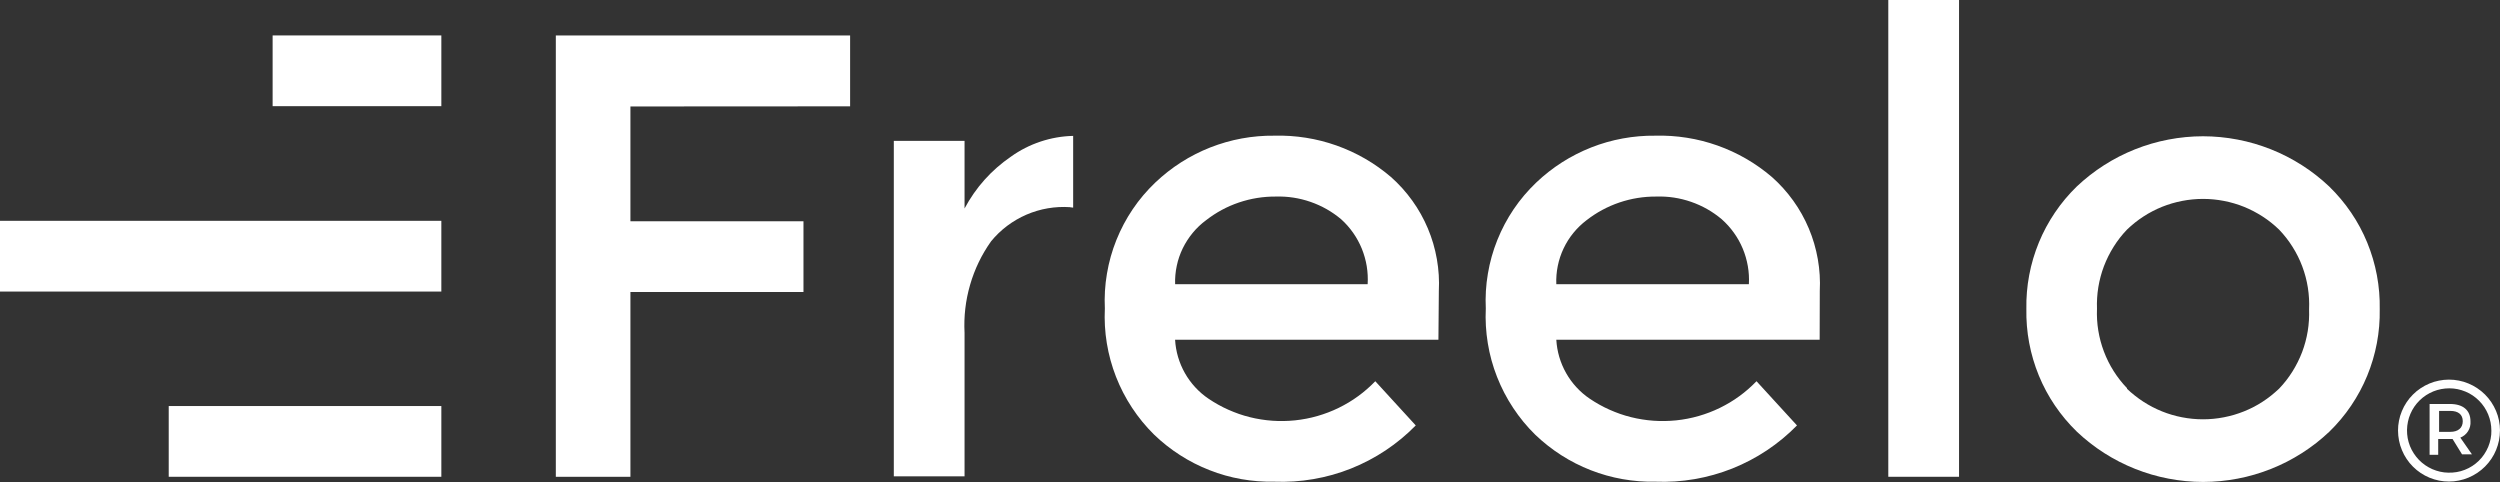 <?xml version="1.0" encoding="UTF-8"?><svg id="Vrstva_2" xmlns="http://www.w3.org/2000/svg" viewBox="0 0 595.51 114.81"><rect x="0" y="0" width="595.51" height="114.81" fill="#333333" stroke="none"/><defs><style>.cls-1{fill:#fff;}</style></defs><g id="Vrstva_2-2"><g id="Vrstva_1-2"><g><path class="cls-1" d="M583.67,102.87c1.85,0,2.97-.92,2.97-2.53s-1.09-2.46-2.97-2.46h-2.67v4.99h2.67Zm2.36,1.33l2.8,4.03h-2.36l-2.26-3.66h-3.42v3.76h-2.05v-12.1h4.85c3.14,0,4.89,1.5,4.89,4.14,.03,.41,0,.82-.1,1.22s-.26,.78-.48,1.13-.49,.66-.81,.92c-.32,.26-.67,.47-1.06,.62v-.07h0Zm7.42-1.66c0-.66-.06-1.31-.19-1.95s-.32-1.27-.57-1.88-.56-1.18-.92-1.73-.78-1.05-1.24-1.52c-.46-.47-.97-.88-1.51-1.25-.54-.37-1.12-.68-1.73-.93s-1.23-.45-1.87-.58c-.64-.13-1.29-.2-1.95-.2s-1.31,.06-1.95,.18c-.65,.12-1.27,.31-1.88,.55-.61,.25-1.19,.55-1.74,.91s-1.06,.77-1.53,1.23c-.47,.46-.89,.96-1.26,1.5s-.69,1.12-.94,1.72c-.26,.6-.46,1.23-.59,1.87s-.21,1.29-.22,1.95,.05,1.31,.16,1.95c.12,.65,.3,1.27,.54,1.88s.54,1.19,.9,1.74c.36,.55,.76,1.06,1.22,1.54,.46,.47,.95,.9,1.49,1.27,.54,.37,1.11,.69,1.71,.96,.6,.26,1.22,.46,1.87,.61s1.29,.22,1.95,.23c.67,.02,1.34-.03,2-.14s1.3-.29,1.93-.54c.62-.24,1.22-.55,1.78-.91,.56-.36,1.08-.78,1.56-1.25s.91-.98,1.28-1.54,.69-1.14,.95-1.76,.45-1.26,.58-1.92c.13-.66,.19-1.32,.18-1.99h-.01Zm2.05,0c0,.8-.08,1.59-.23,2.37-.16,.78-.39,1.54-.69,2.28s-.68,1.44-1.12,2.1c-.44,.66-.95,1.28-1.51,1.84s-1.18,1.07-1.84,1.51c-.66,.44-1.36,.82-2.1,1.13s-1.5,.54-2.28,.7c-.78,.16-1.57,.24-2.37,.24s-1.58-.08-2.37-.23c-.78-.16-1.54-.39-2.27-.69-.74-.3-1.43-.68-2.1-1.12-.66-.44-1.27-.94-1.84-1.51-.56-.56-1.07-1.17-1.51-1.84-.44-.66-.82-1.36-1.12-2.1-.31-.74-.54-1.49-.69-2.27-.16-.78-.23-1.57-.24-2.37s.08-1.58,.23-2.37c.15-.78,.38-1.54,.69-2.28,.3-.74,.68-1.44,1.12-2.1,.44-.66,.94-1.28,1.51-1.84,.56-.56,1.17-1.07,1.84-1.51,.66-.44,1.36-.82,2.09-1.12,.73-.31,1.49-.54,2.27-.69,.78-.16,1.57-.24,2.37-.24s1.58,.07,2.37,.23c.78,.15,1.54,.38,2.28,.69,.74,.3,1.44,.68,2.1,1.12s1.28,.94,1.84,1.5,1.07,1.17,1.51,1.83,.82,1.36,1.13,2.09,.54,1.49,.7,2.27c.16,.78,.24,1.57,.24,2.36v.02Z"/><rect class="cls-1" y="52.6" width="105.13" height="16.85"/><rect class="cls-1" x="40.19" y="96.72" width="64.94" height="16.85"/><rect class="cls-1" x="64.94" y="8.44" width="40.19" height="16.85"/><polygon class="cls-1" points="150.17 25.36 150.17 52.7 191.39 52.7 191.39 69.55 150.17 69.55 150.17 113.57 132.4 113.57 132.4 8.44 202.5 8.44 202.5 25.33 150.17 25.36"/><path class="cls-1" d="M254.89,49.35c-1.78-.12-3.54-.03-5.3,.27-1.76,.3-3.45,.81-5.09,1.51-1.63,.71-3.16,1.6-4.59,2.67-1.42,1.07-2.7,2.3-3.83,3.68-2.25,3.17-3.92,6.63-5,10.37-1.08,3.74-1.52,7.55-1.32,11.44v34.18h-16.85V33.56h16.85v16.1c2.68-5.01,6.36-9.12,11.04-12.34,2.17-1.55,4.52-2.75,7.04-3.59,2.53-.84,5.12-1.3,7.79-1.36v17.09l-.75-.1h.01Z"/><path class="cls-1" d="M279.91,67.7h45.87c.09-1.44,.01-2.88-.22-4.31-.24-1.43-.63-2.81-1.17-4.15-.55-1.34-1.24-2.6-2.07-3.79-.83-1.18-1.78-2.26-2.86-3.23-2.17-1.82-4.6-3.2-7.28-4.13s-5.44-1.35-8.27-1.27c-3.01-.02-5.93,.45-8.78,1.41s-5.46,2.38-7.83,4.22c-1.19,.88-2.25,1.88-3.19,3.02s-1.73,2.37-2.38,3.69c-.64,1.33-1.12,2.71-1.42,4.16-.31,1.44-.44,2.9-.39,4.38h0Zm62.71,13.23h-62.71c.08,1.4,.32,2.77,.71,4.11,.4,1.34,.94,2.62,1.63,3.84,.69,1.22,1.51,2.34,2.46,3.37,.95,1.03,2,1.94,3.16,2.72,.75,.51,1.52,.98,2.31,1.42s1.6,.85,2.42,1.21c.83,.37,1.67,.7,2.52,1,.85,.3,1.72,.55,2.6,.77,.88,.22,1.76,.4,2.66,.54s1.79,.25,2.69,.31,1.81,.09,2.71,.07c.9-.01,1.81-.07,2.71-.16,.9-.09,1.79-.23,2.68-.4,.89-.17,1.77-.38,2.64-.63,.87-.25,1.73-.54,2.57-.86s1.67-.68,2.49-1.08c.81-.4,1.61-.83,2.38-1.29,.78-.47,1.53-.96,2.26-1.5,.73-.53,1.44-1.09,2.12-1.69,.68-.59,1.34-1.22,1.97-1.87l9.64,10.53c-2.19,2.23-4.58,4.21-7.18,5.94s-5.35,3.17-8.25,4.33-5.89,1.99-8.97,2.52-6.18,.73-9.3,.61c-2.64,.05-5.26-.15-7.85-.61-2.6-.46-5.13-1.17-7.58-2.14-2.46-.96-4.8-2.15-7.02-3.58-2.22-1.42-4.28-3.05-6.18-4.88-1.98-1.95-3.73-4.09-5.26-6.41-1.53-2.32-2.8-4.78-3.81-7.36-1.01-2.59-1.74-5.25-2.19-8-.45-2.74-.6-5.5-.47-8.28-.13-2.79,.03-5.55,.5-8.3,.46-2.75,1.21-5.42,2.25-8.01s2.34-5.04,3.9-7.35c1.56-2.31,3.36-4.42,5.38-6.35,1.89-1.8,3.94-3.4,6.14-4.81,2.2-1.4,4.52-2.58,6.95-3.54,2.43-.95,4.93-1.67,7.5-2.14s5.16-.69,7.77-.66c2.52-.07,5.02,.1,7.5,.49,2.49,.39,4.91,1.01,7.29,1.85,2.37,.84,4.65,1.89,6.83,3.15,2.18,1.26,4.22,2.71,6.14,4.35,1.91,1.69,3.6,3.57,5.09,5.64s2.72,4.28,3.71,6.63,1.7,4.78,2.14,7.29,.6,5.04,.47,7.58l-.1,11.59-.02,.04Z"/><path class="cls-1" d="M370.72,67.7h45.87c.08-1.45,0-2.89-.25-4.32s-.65-2.82-1.21-4.16-1.26-2.6-2.11-3.78c-.84-1.18-1.81-2.25-2.9-3.22-2.18-1.83-4.61-3.21-7.29-4.14s-5.45-1.35-8.29-1.26c-3.01-.02-5.93,.45-8.78,1.41-2.85,.97-5.46,2.38-7.83,4.22-1.17,.89-2.22,1.9-3.15,3.04s-1.7,2.37-2.33,3.7c-.63,1.33-1.09,2.71-1.38,4.15s-.41,2.89-.35,4.36h0Zm62.71,13.23h-62.71c.08,1.4,.32,2.77,.71,4.11,.4,1.34,.94,2.62,1.63,3.84,.69,1.22,1.51,2.34,2.46,3.37s2,1.94,3.16,2.72c.75,.51,1.52,.98,2.31,1.42,.79,.44,1.6,.85,2.42,1.21,.83,.37,1.67,.7,2.52,1,.85,.3,1.72,.55,2.6,.77,.88,.22,1.76,.4,2.66,.54s1.79,.25,2.69,.31,1.81,.09,2.71,.07c.9-.01,1.81-.07,2.71-.16,.9-.09,1.79-.23,2.68-.4,.89-.17,1.77-.38,2.64-.63,.87-.25,1.73-.54,2.57-.86s1.67-.68,2.49-1.08c.81-.4,1.61-.83,2.38-1.29,.78-.47,1.53-.96,2.26-1.5,.73-.53,1.44-1.09,2.12-1.69s1.34-1.22,1.97-1.87l9.64,10.53c-2.19,2.23-4.58,4.21-7.18,5.94s-5.35,3.17-8.25,4.33c-2.9,1.15-5.89,1.99-8.97,2.52s-6.18,.73-9.3,.61c-2.64,.06-5.25-.15-7.85-.61s-5.12-1.17-7.58-2.13-4.8-2.15-7.02-3.57-4.28-3.05-6.19-4.87c-1.99-1.95-3.75-4.09-5.28-6.41-1.54-2.32-2.81-4.78-3.83-7.37-1.02-2.59-1.75-5.26-2.2-8.01s-.61-5.51-.48-8.29c-.13-2.79,.03-5.55,.5-8.3,.46-2.75,1.21-5.42,2.25-8.01,1.04-2.59,2.34-5.04,3.9-7.35,1.56-2.31,3.36-4.42,5.38-6.35,1.89-1.8,3.94-3.4,6.14-4.81,2.2-1.4,4.52-2.58,6.95-3.54s4.93-1.67,7.5-2.14,5.16-.69,7.77-.66c2.52-.07,5.02,.1,7.5,.49,2.49,.39,4.91,1.01,7.29,1.85,2.37,.84,4.65,1.89,6.83,3.15,2.18,1.26,4.22,2.71,6.14,4.35,1.91,1.69,3.6,3.57,5.09,5.64s2.72,4.28,3.71,6.63c.99,2.35,1.7,4.78,2.14,7.29s.6,5.04,.47,7.58l-.03,11.59-.02,.04Z"/><rect class="cls-1" x="449.8" width="16.85" height="113.57"/><path class="cls-1" d="M506.64,92.59c.6,.58,1.23,1.13,1.89,1.64,.65,.52,1.33,1,2.03,1.46,.7,.45,1.42,.87,2.16,1.26,.74,.38,1.5,.73,2.27,1.04s1.56,.59,2.36,.82c.8,.24,1.61,.43,2.43,.59,.82,.16,1.65,.28,2.48,.36,.83,.08,1.66,.12,2.5,.12s1.67-.04,2.5-.12,1.66-.2,2.48-.36,1.63-.36,2.43-.59c.8-.24,1.59-.51,2.36-.82,.77-.31,1.53-.66,2.27-1.04s1.46-.8,2.16-1.26c.7-.45,1.38-.94,2.03-1.46s1.28-1.07,1.89-1.64c1.2-1.25,2.26-2.61,3.18-4.08s1.69-3.01,2.31-4.63c.61-1.62,1.06-3.29,1.34-5s.38-3.43,.32-5.16c.08-1.75-.02-3.48-.29-5.21s-.72-3.41-1.33-5.04c-.61-1.64-1.39-3.19-2.32-4.67s-2-2.85-3.21-4.11c-.6-.58-1.23-1.13-1.88-1.65s-1.33-1.01-2.03-1.46-1.42-.87-2.16-1.26-1.5-.73-2.27-1.05c-.77-.31-1.56-.59-2.36-.82-.8-.24-1.61-.43-2.43-.59s-1.65-.28-2.48-.36c-.83-.08-1.67-.12-2.5-.12s-1.67,.04-2.5,.12c-.83,.08-1.66,.2-2.48,.36s-1.63,.36-2.43,.59c-.8,.24-1.59,.51-2.36,.82s-1.53,.66-2.27,1.05c-.74,.38-1.46,.8-2.16,1.26-.7,.45-1.38,.94-2.03,1.46s-1.28,1.07-1.88,1.65c-1.2,1.25-2.26,2.61-3.18,4.08-.92,1.47-1.69,3.01-2.31,4.63-.61,1.62-1.06,3.29-1.34,5-.28,1.71-.38,3.43-.32,5.16-.07,1.73,.03,3.46,.31,5.17s.72,3.38,1.34,5.01c.61,1.62,1.38,3.17,2.31,4.64s1.99,2.83,3.19,4.08v.14h-.02Zm48.22,10.24c-1.01,.95-2.05,1.85-3.14,2.7s-2.22,1.65-3.38,2.39c-1.17,.74-2.36,1.43-3.59,2.06-1.23,.63-2.49,1.2-3.77,1.71s-2.59,.96-3.92,1.35c-1.33,.39-2.67,.71-4.03,.97s-2.72,.46-4.1,.59-2.76,.2-4.14,.2-2.76-.07-4.14-.2-2.74-.33-4.1-.59c-1.36-.26-2.7-.58-4.03-.97-1.33-.39-2.63-.84-3.92-1.35-1.28-.51-2.54-1.08-3.77-1.71-1.23-.63-2.43-1.32-3.59-2.06-1.17-.74-2.29-1.54-3.38-2.39s-2.14-1.75-3.14-2.7c-1.95-1.89-3.69-3.97-5.22-6.22s-2.81-4.64-3.84-7.15c-1.03-2.52-1.8-5.11-2.3-7.79-.5-2.67-.72-5.37-.67-8.09-.05-2.71,.18-5.4,.68-8.06,.5-2.66,1.27-5.25,2.3-7.76,1.03-2.51,2.31-4.88,3.83-7.13s3.25-4.31,5.19-6.2c1.01-.95,2.05-1.85,3.14-2.7s2.22-1.65,3.38-2.39c1.17-.74,2.36-1.43,3.59-2.06s2.49-1.2,3.77-1.71,2.59-.96,3.92-1.35,2.67-.71,4.03-.97c1.36-.26,2.72-.46,4.1-.59s2.76-.2,4.14-.2,2.76,.07,4.14,.2,2.74,.33,4.1,.59,2.7,.58,4.03,.97,2.63,.84,3.92,1.35,2.54,1.08,3.77,1.71c1.23,.63,2.43,1.32,3.59,2.06,1.17,.74,2.29,1.54,3.38,2.39s2.14,1.75,3.14,2.7c1.95,1.9,3.69,3.97,5.22,6.22,1.53,2.25,2.81,4.64,3.84,7.15,1.03,2.52,1.8,5.11,2.3,7.79,.5,2.67,.72,5.37,.67,8.09,.05,2.71-.18,5.4-.68,8.06s-1.27,5.25-2.3,7.76c-1.03,2.51-2.31,4.88-3.83,7.13s-3.25,4.31-5.19,6.2h0Z"/></g></g></g></svg>